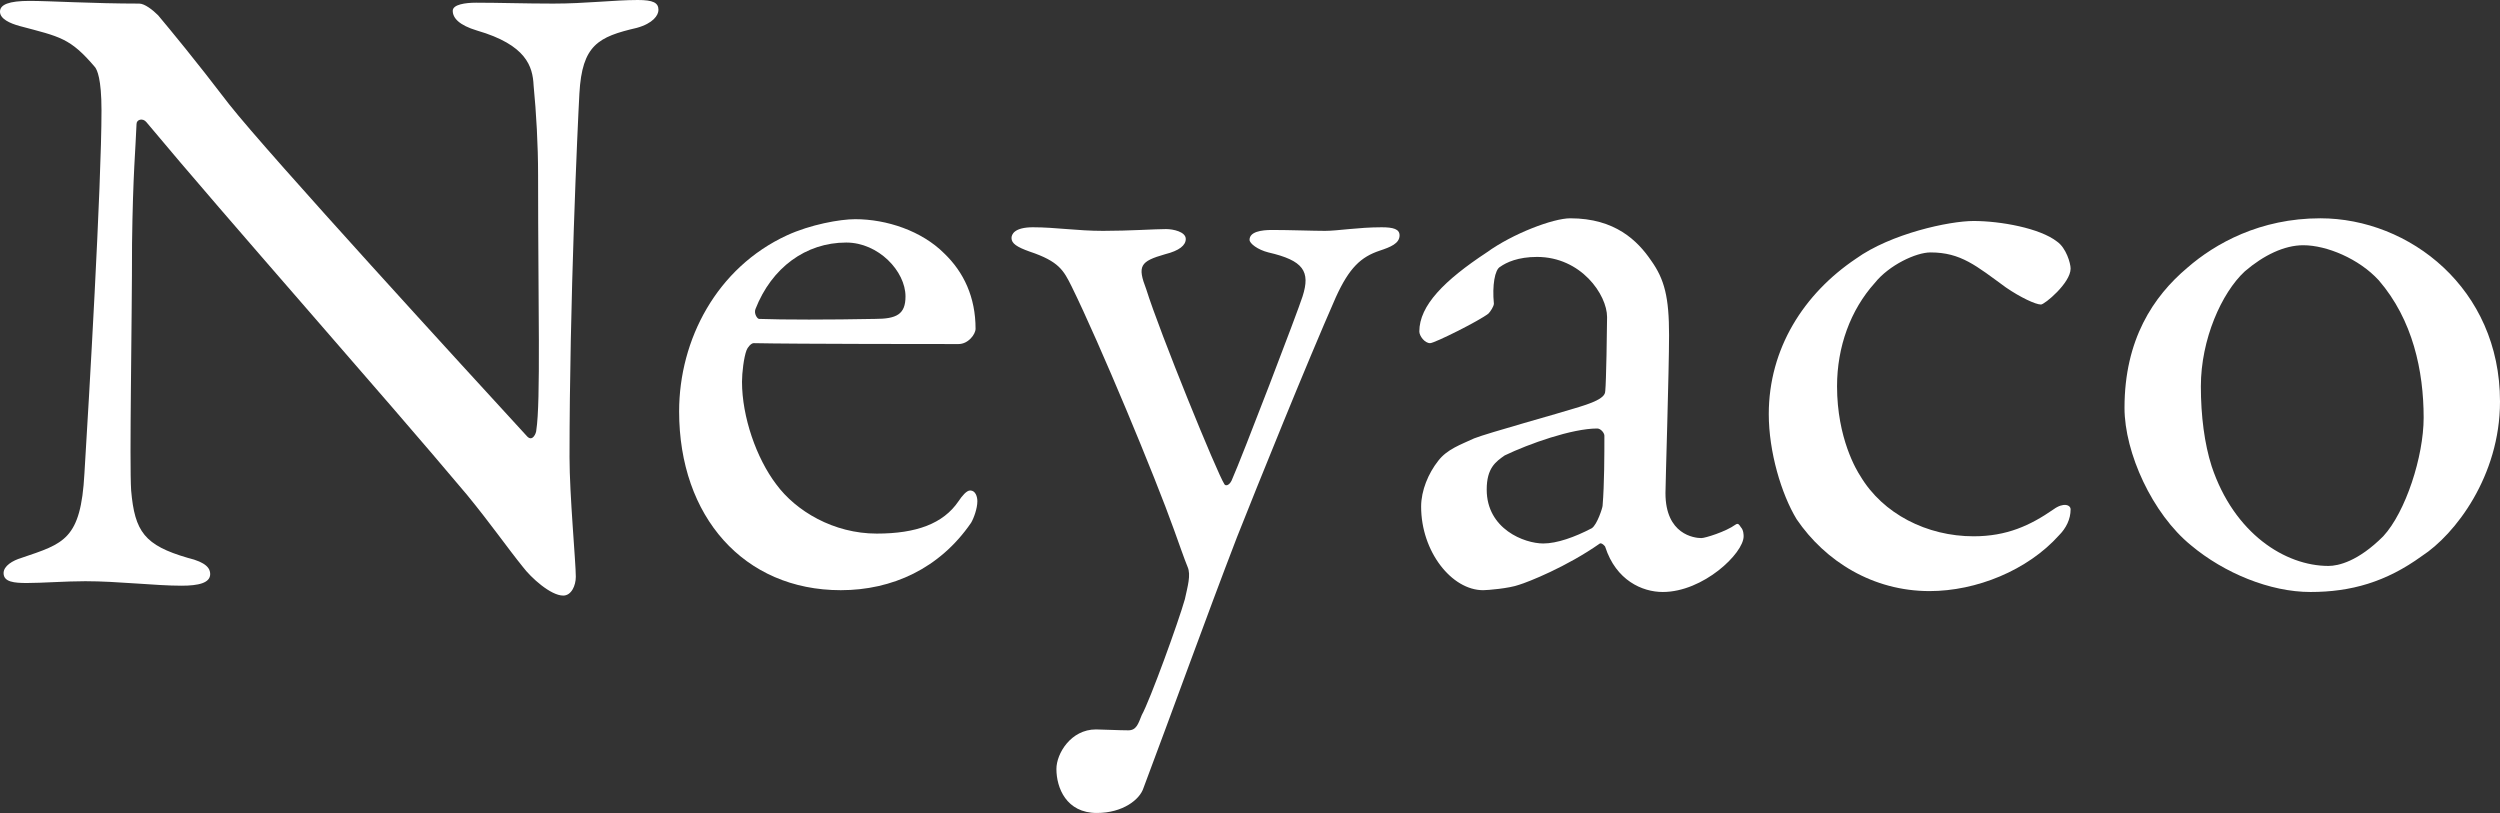 <?xml version="1.0" encoding="UTF-8"?>
<svg id="_レイヤー_2" data-name="レイヤー 2" xmlns="http://www.w3.org/2000/svg" viewBox="0 0 166.98 54.3">
  <rect x="0" y="0" width="166.98" height="54.3" fill="#333333" stroke="none"/>
  <defs>
    <style>
      .cls-1 {
        fill: #fff;
      }
    </style>
  </defs>
  <g id="_レイヤー_1-2" data-name="レイヤー 1">
    <g>
      <path class="cls-1" d="M1.98.06C3.3.06,6.24.24,9.3.24c.36,0,.9.42,1.26.78.9,1.08,2.4,2.88,4.74,5.94,2.7,3.42,15.9,17.82,19.92,22.2.36.36.6-.24.6-.42.3-1.92.12-8.4.12-17.04,0-2.04-.12-4.14-.3-6-.06-1.26-.48-2.7-3.78-3.66-1.2-.36-1.62-.84-1.62-1.32,0-.42.84-.54,1.56-.54,1.56,0,3.24.06,5.16.06,2.16,0,4.08-.24,5.64-.24,1.02,0,1.38.18,1.38.66,0,.36-.36.9-1.44,1.2-2.58.6-3.66,1.14-3.84,4.38-.12,2.16-.66,13.98-.66,24.3,0,2.52.42,7.02.42,7.98,0,.6-.3,1.26-.84,1.26-.84,0-2.16-1.2-2.7-1.92-1.02-1.26-2.1-2.82-3.72-4.8-5.64-6.72-16.02-18.42-21.42-24.9-.24-.3-.66-.18-.66.12-.06,1.62-.24,3.3-.3,7.98,0,5.4-.18,14.64-.06,16.5.24,2.76.9,3.66,3.78,4.5,1.26.3,1.5.72,1.5,1.08,0,.6-.78.78-1.92.78-1.74,0-4.26-.3-6.42-.3-1.32,0-2.88.12-3.9.12-.84,0-1.56-.06-1.56-.66,0-.48.6-.84,1.2-1.02,2.82-.96,3.96-1.2,4.2-5.64.3-4.86,1.14-19.26,1.14-24.24,0-2.16-.3-2.7-.42-2.88-1.68-1.98-2.34-2.04-5.04-2.76-.66-.18-1.32-.48-1.32-.96S.6.06,1.98.06Z"/>
      <path class="cls-1" d="M63.06,16.92c1.32,1.26,2.1,2.94,2.1,5.04,0,.36-.48,1.02-1.14,1.02s-10.92,0-13.68-.06c-.18,0-.42.3-.48.48-.18.48-.3,1.5-.3,2.1,0,2.34.96,5.1,2.28,6.84,1.32,1.8,3.84,3.3,6.72,3.3,2.64,0,4.44-.66,5.46-2.16.24-.36.54-.72.78-.72.36,0,.48.42.48.72,0,.48-.24,1.14-.42,1.44-2.1,3.06-5.28,4.5-8.7,4.5-6.48,0-10.8-4.92-10.8-11.94,0-4.8,2.52-9.6,7.2-11.76,1.56-.72,3.54-1.08,4.56-1.08,2.1,0,4.44.78,5.94,2.28ZM50.46,20.64c-.12.3.12.66.24.66,1.56.06,4.74.06,7.74,0,1.44,0,2.04-.3,2.04-1.5,0-1.68-1.8-3.6-3.96-3.6-2.7,0-4.98,1.68-6.06,4.44Z"/>
      <path class="cls-1" d="M69,15.18c1.5,0,2.94.24,4.68.24s3.48-.12,4.2-.12c.48,0,1.32.18,1.32.66,0,.42-.42.78-1.38,1.02-1.68.48-1.86.78-1.26,2.34.9,2.88,4.74,12.3,5.22,13.02.06.12.3.12.48-.24.72-1.62,4.44-11.34,4.74-12.3.54-1.68.06-2.4-2.28-2.94-.72-.18-1.26-.6-1.26-.84,0-.54.78-.66,1.5-.66,1.14,0,2.76.06,3.54.06.84,0,2.22-.24,3.78-.24.78,0,1.2.12,1.2.54,0,.54-.6.78-1.32,1.02-1.26.42-2.04,1.14-2.94,3.12-1.98,4.5-5.22,12.54-6.6,16.02-2.1,5.46-4.32,11.64-6.24,16.74-.24.78-1.38,1.68-3.12,1.68-2.04,0-2.7-1.68-2.7-2.94,0-1.02.96-2.64,2.64-2.64.3,0,1.56.06,2.16.06.54,0,.66-.42.9-1.02.54-.96,2.46-6.24,2.88-7.74.18-.84.42-1.62.18-2.16-.18-.42-.66-1.8-.9-2.46-1.26-3.54-4.98-12.48-6.84-16.26-.54-1.08-.84-1.68-2.82-2.34-.84-.3-1.2-.54-1.2-.9,0-.24.18-.72,1.44-.72Z"/>
      <path class="cls-1" d="M110.28,17.4c.9,1.26,1.2,2.46,1.2,4.98,0,2.34-.24,9.9-.24,10.56,0,2.76,1.92,3,2.4,3,.24,0,1.62-.42,2.28-.9.18-.12.24,0,.36.18.18.18.18.54.18.6,0,1.14-2.7,3.72-5.4,3.72-1.38,0-3.12-.78-3.84-3,0-.06-.24-.3-.36-.24-2.22,1.56-4.8,2.58-5.4,2.76-.66.24-2.1.36-2.4.36-2.1,0-4.14-2.58-4.14-5.58,0-1.08.48-2.22,1.14-3.06.6-.78,1.5-1.08,2.4-1.5.9-.36,5.7-1.68,7.02-2.1,1.38-.42,1.74-.72,1.74-1.08.06-.54.12-4.2.12-4.92,0-1.5-1.74-4.02-4.68-4.02-1.26,0-2.04.36-2.46.66-.36.18-.54,1.26-.42,2.46,0,.18-.24.54-.36.66-.6.48-3.6,1.98-3.9,1.98-.36,0-.72-.48-.72-.78,0-1.74,1.68-3.42,4.5-5.28,1.74-1.26,4.44-2.28,5.58-2.28,3,0,4.5,1.5,5.4,2.82ZM106.32,35.28c.36-.24.72-1.38.72-1.5.12-1.44.12-3.48.12-4.68,0-.18-.24-.48-.48-.48-1.68,0-4.56,1.02-6.18,1.8-.6.42-1.2.84-1.2,2.28,0,2.64,2.52,3.6,3.78,3.6.9,0,2.1-.42,3.24-1.02Z"/>
      <path class="cls-1" d="M137.4,16.14c.6.42.9,1.44.9,1.8,0,.96-1.74,2.4-1.98,2.4-.36,0-1.38-.48-2.34-1.14-1.98-1.44-3-2.34-5.04-2.34-.96,0-2.76.84-3.72,2.04-1.62,1.8-2.52,4.26-2.52,6.9,0,3.48,1.32,5.64,1.56,6,1.5,2.52,4.44,4.02,7.56,4.02,2.22,0,3.78-.72,5.34-1.8.66-.48,1.14-.3,1.14,0,0,.66-.3,1.26-.78,1.74-2.1,2.34-5.52,3.72-8.64,3.72-3.78,0-6.96-1.98-8.88-4.8-1.02-1.68-1.86-4.5-1.86-7.02,0-4.38,2.34-8.04,5.82-10.38,2.34-1.68,6.24-2.52,7.86-2.52,1.8,0,4.44.48,5.58,1.38Z"/>
      <path class="cls-1" d="M166.98,26.82c0,4.98-3,8.88-5.22,10.32-2.4,1.74-4.74,2.4-7.44,2.4s-5.76-1.26-7.98-3.12c-2.58-2.1-4.44-6.18-4.44-9.18,0-4.56,1.92-7.44,4.2-9.36,1.86-1.62,4.86-3.3,8.88-3.3,5.94,0,12,4.68,12,12.24ZM149.94,18.12c-1.56,1.44-2.94,4.56-2.94,7.68,0,1.98.24,3.84.72,5.34,1.5,4.5,4.92,6.66,7.8,6.66.66,0,1.98-.3,3.66-1.98,1.5-1.62,2.7-5.34,2.7-7.92,0-3.12-.72-6.54-3-9.18-1.32-1.44-3.48-2.34-5.04-2.34-1.26,0-2.64.66-3.9,1.74Z"/>
    </g>
  </g>
</svg>